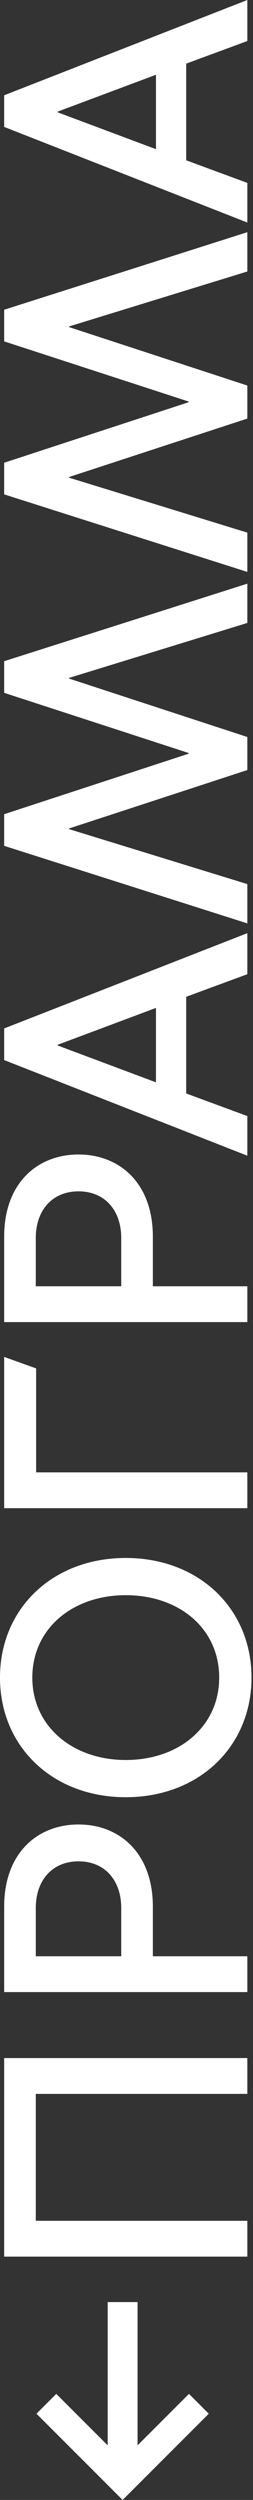 <?xml version="1.0" encoding="UTF-8"?> <svg xmlns="http://www.w3.org/2000/svg" width="70" height="691" viewBox="0 0 70 691" fill="none"><rect x="0" y="0" width="70" height="691" fill="#333333" stroke="none"/> <path d="M57.764 667.163L52.286 661.684L38.061 675.909V636.31H29.795L29.795 675.909L15.57 661.684L10.092 667.163L33.928 690.999L57.764 667.163Z" fill="white"></path> <path d="M68.433 623.74V613.84H9.9L9.9 578.758H68.433V568.859L1.153 568.859L1.153 623.74H68.433Z" fill="white"></path> <path d="M68.433 550.622V540.722H42.29V526.978C42.29 512.272 33.159 504.295 21.722 504.295C10.284 504.295 1.153 512.272 1.153 526.978L1.153 550.622H68.433ZM33.544 540.722H9.9L9.9 527.362C9.9 519.769 14.417 514.483 21.722 514.483C29.026 514.483 33.544 519.769 33.544 527.362V540.722Z" fill="white"></path> <path d="M69.586 463.694C69.586 444.664 55.073 430.631 34.793 430.631C14.513 430.631 -8.31851e-07 444.664 0 463.694C8.31851e-07 482.725 14.513 496.758 34.793 496.758C55.073 496.758 69.586 482.725 69.586 463.694ZM60.648 463.694C60.648 477.15 49.595 486.473 34.793 486.473C20.088 486.473 8.939 477.15 8.939 463.694C8.939 450.142 20.088 440.915 34.793 440.915C49.595 440.915 60.648 450.142 60.648 463.694Z" fill="white"></path> <path d="M68.433 416.87V406.97H9.996L9.996 378.232L1.153 375.06L1.153 416.87H68.433Z" fill="white"></path> <path d="M68.433 365.434V355.534H42.29V341.79C42.29 327.084 33.159 319.107 21.722 319.107C10.284 319.107 1.153 327.084 1.153 341.79L1.153 365.434H68.433ZM33.544 355.534H9.9L9.9 342.174C9.9 334.581 14.417 329.295 21.722 329.295C29.026 329.295 33.544 334.581 33.544 342.174V355.534Z" fill="white"></path> <path d="M68.433 308.486L51.517 302.239V275.519L68.433 269.272V257.93L1.153 284.266L1.153 293.012L68.433 319.443V308.486ZM43.155 299.163L15.955 288.975V288.783L43.155 278.595V299.163Z" fill="white"></path> <path d="M68.433 244.368L19.127 229.182V228.99L68.433 212.843V203.712L19.127 187.565V187.372L68.433 172.186V161.326L1.153 182.759L1.153 191.505L52.19 208.133V208.325L1.153 225.049L1.153 233.795L68.433 255.229V244.368Z" fill="white"></path> <path d="M68.433 147.222L19.127 132.036V131.843L68.433 115.696V106.565L19.127 90.418V90.226L68.433 75.04V64.179L1.153 85.613L1.153 94.359L52.19 110.987V111.179L1.153 127.903L1.153 136.649L68.433 158.082V147.222Z" fill="white"></path> <path d="M68.433 50.556L51.517 44.309V17.589L68.433 11.341V0L1.153 26.335L1.153 35.081L68.433 61.513V50.556ZM43.155 41.233L15.955 31.045V30.852L43.155 20.664V41.233Z" fill="white"></path> </svg> 